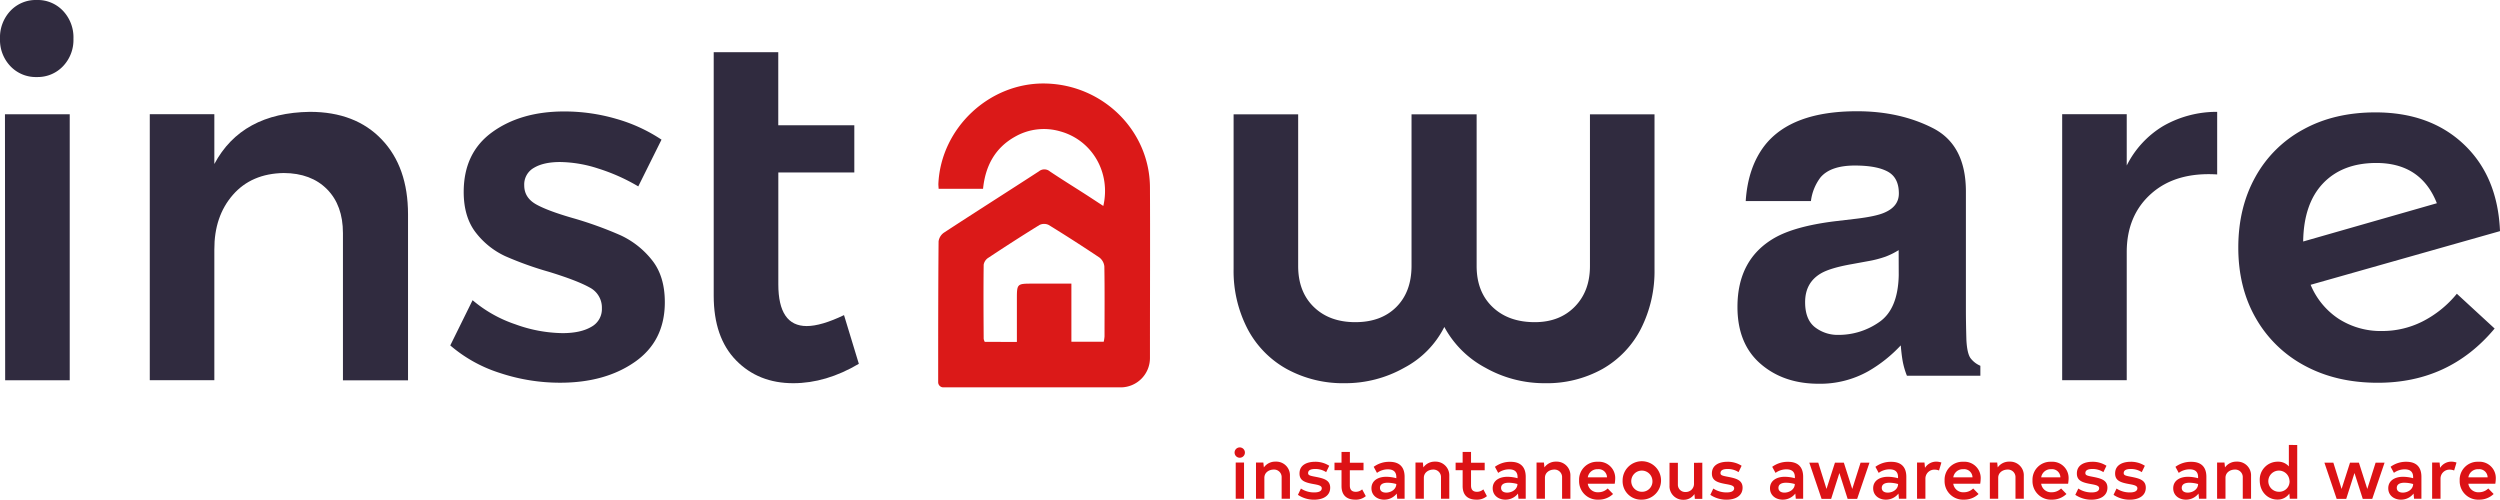 <svg xmlns="http://www.w3.org/2000/svg" viewBox="0 0 968.08 193.5"><defs><style>.cls-1{fill:#db1918;}.cls-2{fill:#302b3f;}.cls-3{fill:#dc1215;}</style></defs><g id="Layer_2" data-name="Layer 2"><g id="Calque_1" data-name="Calque 1"><path class="cls-1" d="M363.37,71.14c1-21.63,19.85-39.29,41.52-38.8,22.29.5,40.3,18.33,40.41,40.2.1,20.17,0,40.35,0,60.53v5.58A11.35,11.35,0,0,1,434,150H365.29a2,2,0,0,1-2-2h0c0-18.18,0-36.36.16-54.54a4.91,4.91,0,0,1,2.08-3.37c12.23-8,24.56-15.81,36.81-23.77a3.3,3.3,0,0,1,4.22.07c4.28,2.86,8.65,5.58,13,8.36,2.53,1.62,5,3.26,7.68,5,3-13-4.4-25.51-16.68-28.88a22.53,22.53,0,0,0-17.4,2c-7.89,4.37-11.62,11.48-12.49,20.24H363.47C363.42,72.18,363.35,71.66,363.37,71.14Zm30.4,61.28V116c0-6.17,0-6.17,6.16-6.17h14.95v22.51h12.51a13.47,13.47,0,0,0,.32-2.07c0-9,.09-18.07-.07-27.1a5,5,0,0,0-1.94-3.47Q416,93.21,406.09,87.11a4.09,4.09,0,0,0-3.55,0c-6.71,4.13-13.33,8.41-19.9,12.76a3.94,3.94,0,0,0-1.73,2.63c-.12,9.56-.06,19.12,0,28.68a4.22,4.22,0,0,0,.41,1.19Z"/><path class="cls-2" d="M24.44,4.24a14.94,14.94,0,0,1,4,10.77,14.71,14.71,0,0,1-4,10.59,13.5,13.5,0,0,1-10.2,4.23A13.53,13.53,0,0,1,4,25.6,14.74,14.74,0,0,1,0,15,15,15,0,0,1,4,4.24,13.5,13.5,0,0,1,14.24,0,13.47,13.47,0,0,1,24.44,4.24Zm-22.52,40H27v103h-25Z"/><path class="cls-2" d="M147.81,54Q158,64.67,158,83v64.28H132.8v-57q0-10.78-6.16-17T109.9,67q-12.51.19-19.73,8.47T83,96.62v50.61h-25v-103H83V63.51q10.59-19.82,37-20.2Q137.62,43.31,147.81,54Z"/><path class="cls-2" d="M231.62,65.25a49.46,49.46,0,0,0-14.72-2.51q-6.35,0-10.1,2.22A7.37,7.37,0,0,0,203,71.79q0,4.81,4.72,7.41t14.91,5.48a146,146,0,0,1,17.71,6.45,33.35,33.35,0,0,1,12,9.43q5.1,6.25,5.1,16.46,0,15-11.55,23.09T216.9,148.2a73.8,73.8,0,0,1-23.29-3.76,54.89,54.89,0,0,1-19.25-10.68L183,116.25a50.45,50.45,0,0,0,16.55,9.33A55.23,55.23,0,0,0,217.86,129q6.93,0,11.07-2.41a7.81,7.81,0,0,0,4.14-7.21,8.74,8.74,0,0,0-4.81-8.09q-4.81-2.68-15.59-6a132.12,132.12,0,0,1-16.94-6.06,30.73,30.73,0,0,1-11.36-9q-4.8-6.06-4.81-15.88,0-15.2,11.07-23.19t27.81-8A71.74,71.74,0,0,1,238.55,46a62.38,62.38,0,0,1,17.61,8.08l-9,18.1A73.4,73.4,0,0,0,231.62,65.25Z"/><path class="cls-2" d="M332.57,140.88q-12.7,7.51-25.4,7.51-13.49,0-22.14-8.85t-8.66-25V20.21h25V48.5h29.45V66.79H301.39v43.3q0,16.17,11,16.17,5.58,0,14.44-4.24Z"/><path class="cls-2" d="M635.41,127.32a37.57,37.57,0,0,1-14.92,15.58,44.25,44.25,0,0,1-22.32,5.49,46.39,46.39,0,0,1-23-6,38.69,38.69,0,0,1-15.88-15.78,36.28,36.28,0,0,1-15.49,15.78,46.39,46.39,0,0,1-23,6,45.34,45.34,0,0,1-22.52-5.49,37.87,37.87,0,0,1-15.21-15.58,48.58,48.58,0,0,1-5.38-23.2V44.27h25V103q0,10,6.07,15.88t16.07,5.87q10,0,15.87-5.87T546.59,103V44.27H571.8V103q0,10,6.16,15.88t16.36,5.87q9.61,0,15.49-6T615.68,103V44.27h25v59.85A49.26,49.26,0,0,1,635.41,127.32Z"/><path class="cls-2" d="M837.68,48.79a41.63,41.63,0,0,1,20.88-5.48V67.55q-16-1-25.5,7.41t-9.52,22.62v49.65h-25v-103h25V64.09A37.2,37.2,0,0,1,837.68,48.79Z"/><path class="cls-2" d="M938,124.52a41.33,41.33,0,0,0,13.37-10.77L966,127.22q-17.52,21-45.23,21-16,0-28.2-6.55a47.41,47.41,0,0,1-19-18.38q-6.83-11.83-6.83-27.42,0-15.4,6.55-27.24a46.22,46.22,0,0,1,18.56-18.47q12-6.64,28-6.64,21.16,0,34.26,12.41T968.08,89.5l-73.33,20.78a29.11,29.11,0,0,0,10.87,13.19,30.15,30.15,0,0,0,16.84,4.71A34.58,34.58,0,0,0,938,124.52ZM899.56,71q-7.5,7.89-7.7,22.52l51.77-14.82q-6.15-15.6-23.48-15.59Q907.07,63.13,899.56,71Z"/><path class="cls-2" d="M719.22,84.65q7.29-.91,10.44-2.29,5.64-2.39,5.64-7.43,0-6.15-4.33-8.49T718.28,64.1q-9.4,0-13.31,4.58a19,19,0,0,0-3.72,9.18H676q.84-13.12,7.38-21.57,10.41-13.22,35.76-13.21,16.5,0,29.31,6.52t12.81,24.59v45.89q0,4.77.19,11.56c.18,3.43.7,5.75,1.56,7a9.41,9.41,0,0,0,3.85,3v3.85H738.42a29.69,29.69,0,0,1-1.65-5.69q-.46-2.66-.73-6.06a54.07,54.07,0,0,1-12.56,10,38,38,0,0,1-19.2,4.86q-13.66,0-22.57-7.75t-8.91-22q0-18.45,14.33-26.71,7.86-4.5,23.12-6.43Zm16,12.21a29.16,29.16,0,0,1-5.07,2.52,42.17,42.17,0,0,1-7,1.79l-6,1.1q-8.37,1.47-12,3.58Q699,109.44,699,117q0,6.69,3.77,9.68a14.35,14.35,0,0,0,9.18,3,27.37,27.37,0,0,0,15.8-5q7.21-5,7.5-18.08Z"/><path class="cls-3" d="M478.07,175.2a2,2,0,1,1,2.05,2.05A2,2,0,0,1,478.07,175.2Zm3.66,17.92h-3.22v-14h3.22Z"/><path class="cls-3" d="M499.51,184.3v8.82h-3.22v-8.21a2.92,2.92,0,0,0-3.05-3.08c-1.75,0-3.64,1.08-3.64,3.19v8.1h-3.24v-14h2.85l.2,1.88a5.37,5.37,0,0,1,4.55-2.24A5.3,5.3,0,0,1,499.51,184.3Z"/><path class="cls-3" d="M502.6,191.62l1.16-2.44a9.18,9.18,0,0,0,5.22,1.5c1.36,0,2.85-.33,2.85-1.61,0-1-1.27-1.28-3.1-1.61-3.44-.61-5.52-1.33-5.52-4.11,0-3.52,3.24-4.54,6.05-4.54a9.9,9.9,0,0,1,5.46,1.55l-1.19,2.47a7.56,7.56,0,0,0-4.3-1.22c-1.8,0-2.69.55-2.69,1.58,0,.77.52,1,2.55,1.38,3.33.64,6,1.22,6,4.28s-2.61,4.65-6.27,4.65A11.16,11.16,0,0,1,502.6,191.62Z"/><path class="cls-3" d="M528.88,192.12a5.89,5.89,0,0,1-4.1,1.36c-3.41,0-5.3-1.81-5.3-5.27v-6.13h-2.72v-2.91h2.72V175h3.24v4.19H528v2.91h-5.3V188c0,1.66.78,2.44,2.31,2.44a3.66,3.66,0,0,0,2.46-.94Z"/><path class="cls-3" d="M543.91,184.66v8.46h-2.86l-.19-2a6.11,6.11,0,0,1-4.91,2.36c-2.5,0-4.88-1.53-4.88-4.41,0-3.19,2.91-4.44,5.63-4.44a15.18,15.18,0,0,1,4,.55v-.44c0-2-1.11-3-3.27-3a7.14,7.14,0,0,0-4.22,1.38l-1.27-2.35a10,10,0,0,1,6.07-1.94C541.83,178.81,543.91,180.75,543.91,184.66Zm-3.22,2.77a12.57,12.57,0,0,0-3.41-.5c-1.63,0-2.91.56-2.91,2,0,1.2.94,1.83,2.35,1.83C538.67,190.73,540.69,189.46,540.69,187.43Z"/><path class="cls-3" d="M561.21,184.3v8.82H558v-8.21a2.92,2.92,0,0,0-3-3.08c-1.75,0-3.64,1.08-3.64,3.19v8.1h-3.24v-14h2.86l.19,1.88a5.37,5.37,0,0,1,4.55-2.24A5.3,5.3,0,0,1,561.21,184.3Z"/><path class="cls-3" d="M575.78,192.12a5.89,5.89,0,0,1-4.1,1.36c-3.41,0-5.3-1.81-5.3-5.27v-6.13h-2.72v-2.91h2.72V175h3.25v4.19h5.29v2.91h-5.29V188c0,1.66.77,2.44,2.3,2.44a3.7,3.7,0,0,0,2.47-.94Z"/><path class="cls-3" d="M590.81,184.66v8.46H588l-.19-2a6.11,6.11,0,0,1-4.91,2.36c-2.5,0-4.88-1.53-4.88-4.41,0-3.19,2.91-4.44,5.63-4.44a15.31,15.31,0,0,1,4,.55v-.44c0-2-1.12-3-3.28-3a7.14,7.14,0,0,0-4.22,1.38l-1.27-2.35a10,10,0,0,1,6.07-1.94C588.73,178.81,590.81,180.75,590.81,184.66Zm-3.21,2.77a12.69,12.69,0,0,0-3.42-.5c-1.63,0-2.91.56-2.91,2,0,1.2.94,1.83,2.36,1.83C585.57,190.73,587.6,189.46,587.6,187.43Z"/><path class="cls-3" d="M608.11,184.3v8.82h-3.22v-8.21a2.92,2.92,0,0,0-3-3.08c-1.75,0-3.64,1.08-3.64,3.19v8.1H595v-14h2.86l.19,1.88a5.37,5.37,0,0,1,4.55-2.24A5.3,5.3,0,0,1,608.11,184.3Z"/><path class="cls-3" d="M618.88,190.62a5.13,5.13,0,0,0,3.67-1.47l2.08,2.14a8,8,0,0,1-5.66,2.19,7.15,7.15,0,0,1-7.49-7.41,6.94,6.94,0,0,1,7.27-7.26,6.3,6.3,0,0,1,6.71,6.52,15.41,15.41,0,0,1-.19,2H614.84A3.85,3.85,0,0,0,618.88,190.62Zm-4-5.77h7.4a3.22,3.22,0,0,0-3.55-3.16A3.73,3.73,0,0,0,614.84,184.85Z"/><path class="cls-3" d="M628.33,186.13a7.44,7.44,0,1,1,7.43,7.35A7.13,7.13,0,0,1,628.33,186.13Zm11.54,0a4.1,4.1,0,1,0-4.11,4.3A4,4,0,0,0,639.87,186.13Z"/><path class="cls-3" d="M659.19,179.17v14H656.3l-.16-1.86a4.93,4.93,0,0,1-4.25,2.22,5.24,5.24,0,0,1-5.4-5.49v-8.82h3.24v8.4a2.81,2.81,0,0,0,3,2.89,3.14,3.14,0,0,0,3.24-3.2v-8.09Z"/><path class="cls-3" d="M662.29,191.62l1.16-2.44a9.2,9.2,0,0,0,5.22,1.5c1.36,0,2.85-.33,2.85-1.61,0-1-1.27-1.28-3.1-1.61-3.44-.61-5.52-1.33-5.52-4.11,0-3.52,3.24-4.54,6.05-4.54a9.9,9.9,0,0,1,5.46,1.55l-1.19,2.47a7.56,7.56,0,0,0-4.3-1.22c-1.8,0-2.69.55-2.69,1.58,0,.77.52,1,2.55,1.38,3.33.64,6,1.22,6,4.28s-2.61,4.65-6.27,4.65A11.16,11.16,0,0,1,662.29,191.62Z"/><path class="cls-3" d="M698.24,184.66v8.46h-2.85l-.19-2a6.12,6.12,0,0,1-4.91,2.36c-2.5,0-4.89-1.53-4.89-4.41,0-3.19,2.92-4.44,5.63-4.44a15.2,15.2,0,0,1,4,.55v-.44c0-2-1.11-3-3.27-3a7.12,7.12,0,0,0-4.22,1.38l-1.28-2.35a10.06,10.06,0,0,1,6.08-1.94C696.16,178.81,698.24,180.75,698.24,184.66ZM695,187.43a12.68,12.68,0,0,0-3.41-.5c-1.64,0-2.92.56-2.92,2,0,1.2.95,1.83,2.36,1.83C693,190.73,695,189.46,695,187.43Z"/><path class="cls-3" d="M723.92,179.17l-4.77,14h-3.69l-3.19-10-3.19,10h-3.71l-4.75-14h3.47l3.19,10.17,3.27-10.17H714l3.25,10.17,3.22-10.17Z"/><path class="cls-3" d="M738.19,184.66v8.46h-2.86l-.19-2a6.11,6.11,0,0,1-4.91,2.36c-2.5,0-4.88-1.53-4.88-4.41,0-3.19,2.91-4.44,5.63-4.44a15.18,15.18,0,0,1,4,.55v-.44c0-2-1.11-3-3.27-3a7.12,7.12,0,0,0-4.22,1.38l-1.27-2.35a10,10,0,0,1,6.07-1.94C736.11,178.81,738.19,180.75,738.19,184.66ZM735,187.43a12.57,12.57,0,0,0-3.41-.5c-1.63,0-2.91.56-2.91,2,0,1.2.94,1.83,2.35,1.83C733,190.73,735,189.46,735,187.43Z"/><path class="cls-3" d="M751.77,179.11l-.92,3.08a4.65,4.65,0,0,0-1.63-.33,3.47,3.47,0,0,0-3.64,3.55v7.71h-3.24v-14h2.88l.2,2.05a5.13,5.13,0,0,1,4.44-2.41A6.31,6.31,0,0,1,751.77,179.11Z"/><path class="cls-3" d="M760.41,190.62a5.13,5.13,0,0,0,3.67-1.47l2.08,2.14a8,8,0,0,1-5.66,2.19,7.15,7.15,0,0,1-7.49-7.41,6.94,6.94,0,0,1,7.27-7.26,6.3,6.3,0,0,1,6.71,6.52,15.41,15.41,0,0,1-.19,2H756.37A3.85,3.85,0,0,0,760.41,190.62Zm-4-5.77h7.4a3.22,3.22,0,0,0-3.55-3.16A3.73,3.73,0,0,0,756.37,184.85Z"/><path class="cls-3" d="M783.68,184.3v8.82h-3.22v-8.21a2.92,2.92,0,0,0-3.05-3.08c-1.75,0-3.64,1.08-3.64,3.19v8.1h-3.24v-14h2.85l.2,1.88a5.37,5.37,0,0,1,4.55-2.24A5.3,5.3,0,0,1,783.68,184.3Z"/><path class="cls-3" d="M794.45,190.62a5.13,5.13,0,0,0,3.67-1.47l2.08,2.14a8,8,0,0,1-5.66,2.19,7.15,7.15,0,0,1-7.49-7.41,6.94,6.94,0,0,1,7.27-7.26,6.3,6.3,0,0,1,6.71,6.52,13.94,13.94,0,0,1-.2,2H790.41A3.85,3.85,0,0,0,794.45,190.62Zm-4-5.77h7.4a3.22,3.22,0,0,0-3.55-3.16A3.73,3.73,0,0,0,790.41,184.85Z"/><path class="cls-3" d="M803.62,191.62l1.17-2.44a9.17,9.17,0,0,0,5.21,1.5c1.36,0,2.86-.33,2.86-1.61,0-1-1.28-1.28-3.11-1.61-3.44-.61-5.52-1.33-5.52-4.11,0-3.52,3.25-4.54,6-4.54a9.9,9.9,0,0,1,5.46,1.55l-1.19,2.47a7.55,7.55,0,0,0-4.29-1.22c-1.81,0-2.69.55-2.69,1.58,0,.77.52,1,2.54,1.38,3.33.64,6,1.22,6,4.28s-2.61,4.65-6.28,4.65A11.16,11.16,0,0,1,803.62,191.62Z"/><path class="cls-3" d="M818.43,191.62l1.16-2.44a9.18,9.18,0,0,0,5.22,1.5c1.36,0,2.85-.33,2.85-1.61,0-1-1.27-1.28-3.1-1.61-3.44-.61-5.52-1.33-5.52-4.11,0-3.52,3.24-4.54,6.05-4.54a9.9,9.9,0,0,1,5.46,1.55l-1.19,2.47a7.56,7.56,0,0,0-4.3-1.22c-1.8,0-2.69.55-2.69,1.58,0,.77.52,1,2.55,1.38,3.33.64,6,1.22,6,4.28s-2.61,4.65-6.27,4.65A11.16,11.16,0,0,1,818.43,191.62Z"/><path class="cls-3" d="M854.38,184.66v8.46h-2.85l-.2-2a6.09,6.09,0,0,1-4.9,2.36c-2.5,0-4.89-1.53-4.89-4.41,0-3.19,2.92-4.44,5.63-4.44a15.2,15.2,0,0,1,4,.55v-.44c0-2-1.11-3-3.27-3a7.12,7.12,0,0,0-4.22,1.38l-1.28-2.35a10.06,10.06,0,0,1,6.08-1.94C852.3,178.81,854.38,180.75,854.38,184.66Zm-3.21,2.77a12.68,12.68,0,0,0-3.41-.5c-1.64,0-2.92.56-2.92,2,0,1.2.95,1.83,2.36,1.83C849.15,190.73,851.17,189.46,851.17,187.43Z"/><path class="cls-3" d="M871.68,184.3v8.82h-3.21v-8.21a2.92,2.92,0,0,0-3.05-3.08c-1.75,0-3.64,1.08-3.64,3.19v8.1h-3.25v-14h2.86l.2,1.88a5.37,5.37,0,0,1,4.55-2.24A5.3,5.3,0,0,1,871.68,184.3Z"/><path class="cls-3" d="M889.56,172.32v20.8h-2.88l-.17-2a5.44,5.44,0,0,1-4.63,2.33c-3.72,0-6.83-3-6.83-7.38a6.94,6.94,0,0,1,6.94-7.29,5.47,5.47,0,0,1,4.33,1.83v-8.32Zm-3,13.81a4.1,4.1,0,1,0-4.1,4.3A4,4,0,0,0,886.59,186.13Z"/><path class="cls-3" d="M923.38,179.17l-4.77,14h-3.68l-3.2-10-3.19,10h-3.71l-4.74-14h3.46l3.19,10.17L910,179.17h3.45l3.24,10.17,3.22-10.17Z"/><path class="cls-3" d="M937.65,184.66v8.46H934.8l-.19-2a6.12,6.12,0,0,1-4.91,2.36c-2.5,0-4.89-1.53-4.89-4.41,0-3.19,2.92-4.44,5.63-4.44a15.2,15.2,0,0,1,4,.55v-.44c0-2-1.11-3-3.27-3A7.12,7.12,0,0,0,927,183.1l-1.28-2.35a10.06,10.06,0,0,1,6.08-1.94C935.57,178.81,937.65,180.75,937.65,184.66Zm-3.21,2.77a12.68,12.68,0,0,0-3.41-.5c-1.64,0-2.92.56-2.92,2,0,1.2.95,1.83,2.36,1.83C932.42,190.73,934.44,189.46,934.44,187.43Z"/><path class="cls-3" d="M951.24,179.11l-.92,3.08a4.65,4.65,0,0,0-1.63-.33,3.46,3.46,0,0,0-3.64,3.55v7.71H941.8v-14h2.89l.2,2.05a5.13,5.13,0,0,1,4.43-2.41A6.33,6.33,0,0,1,951.24,179.11Z"/><path class="cls-3" d="M959.88,190.62a5.12,5.12,0,0,0,3.66-1.47l2.08,2.14a8,8,0,0,1-5.66,2.19,7.15,7.15,0,0,1-7.49-7.41,6.94,6.94,0,0,1,7.27-7.26,6.3,6.3,0,0,1,6.71,6.52,13.82,13.82,0,0,1-.19,2H955.83A3.86,3.86,0,0,0,959.88,190.62Zm-4-5.77h7.41a3.23,3.23,0,0,0-3.55-3.16A3.73,3.73,0,0,0,955.83,184.85Z"/></g></g></svg>